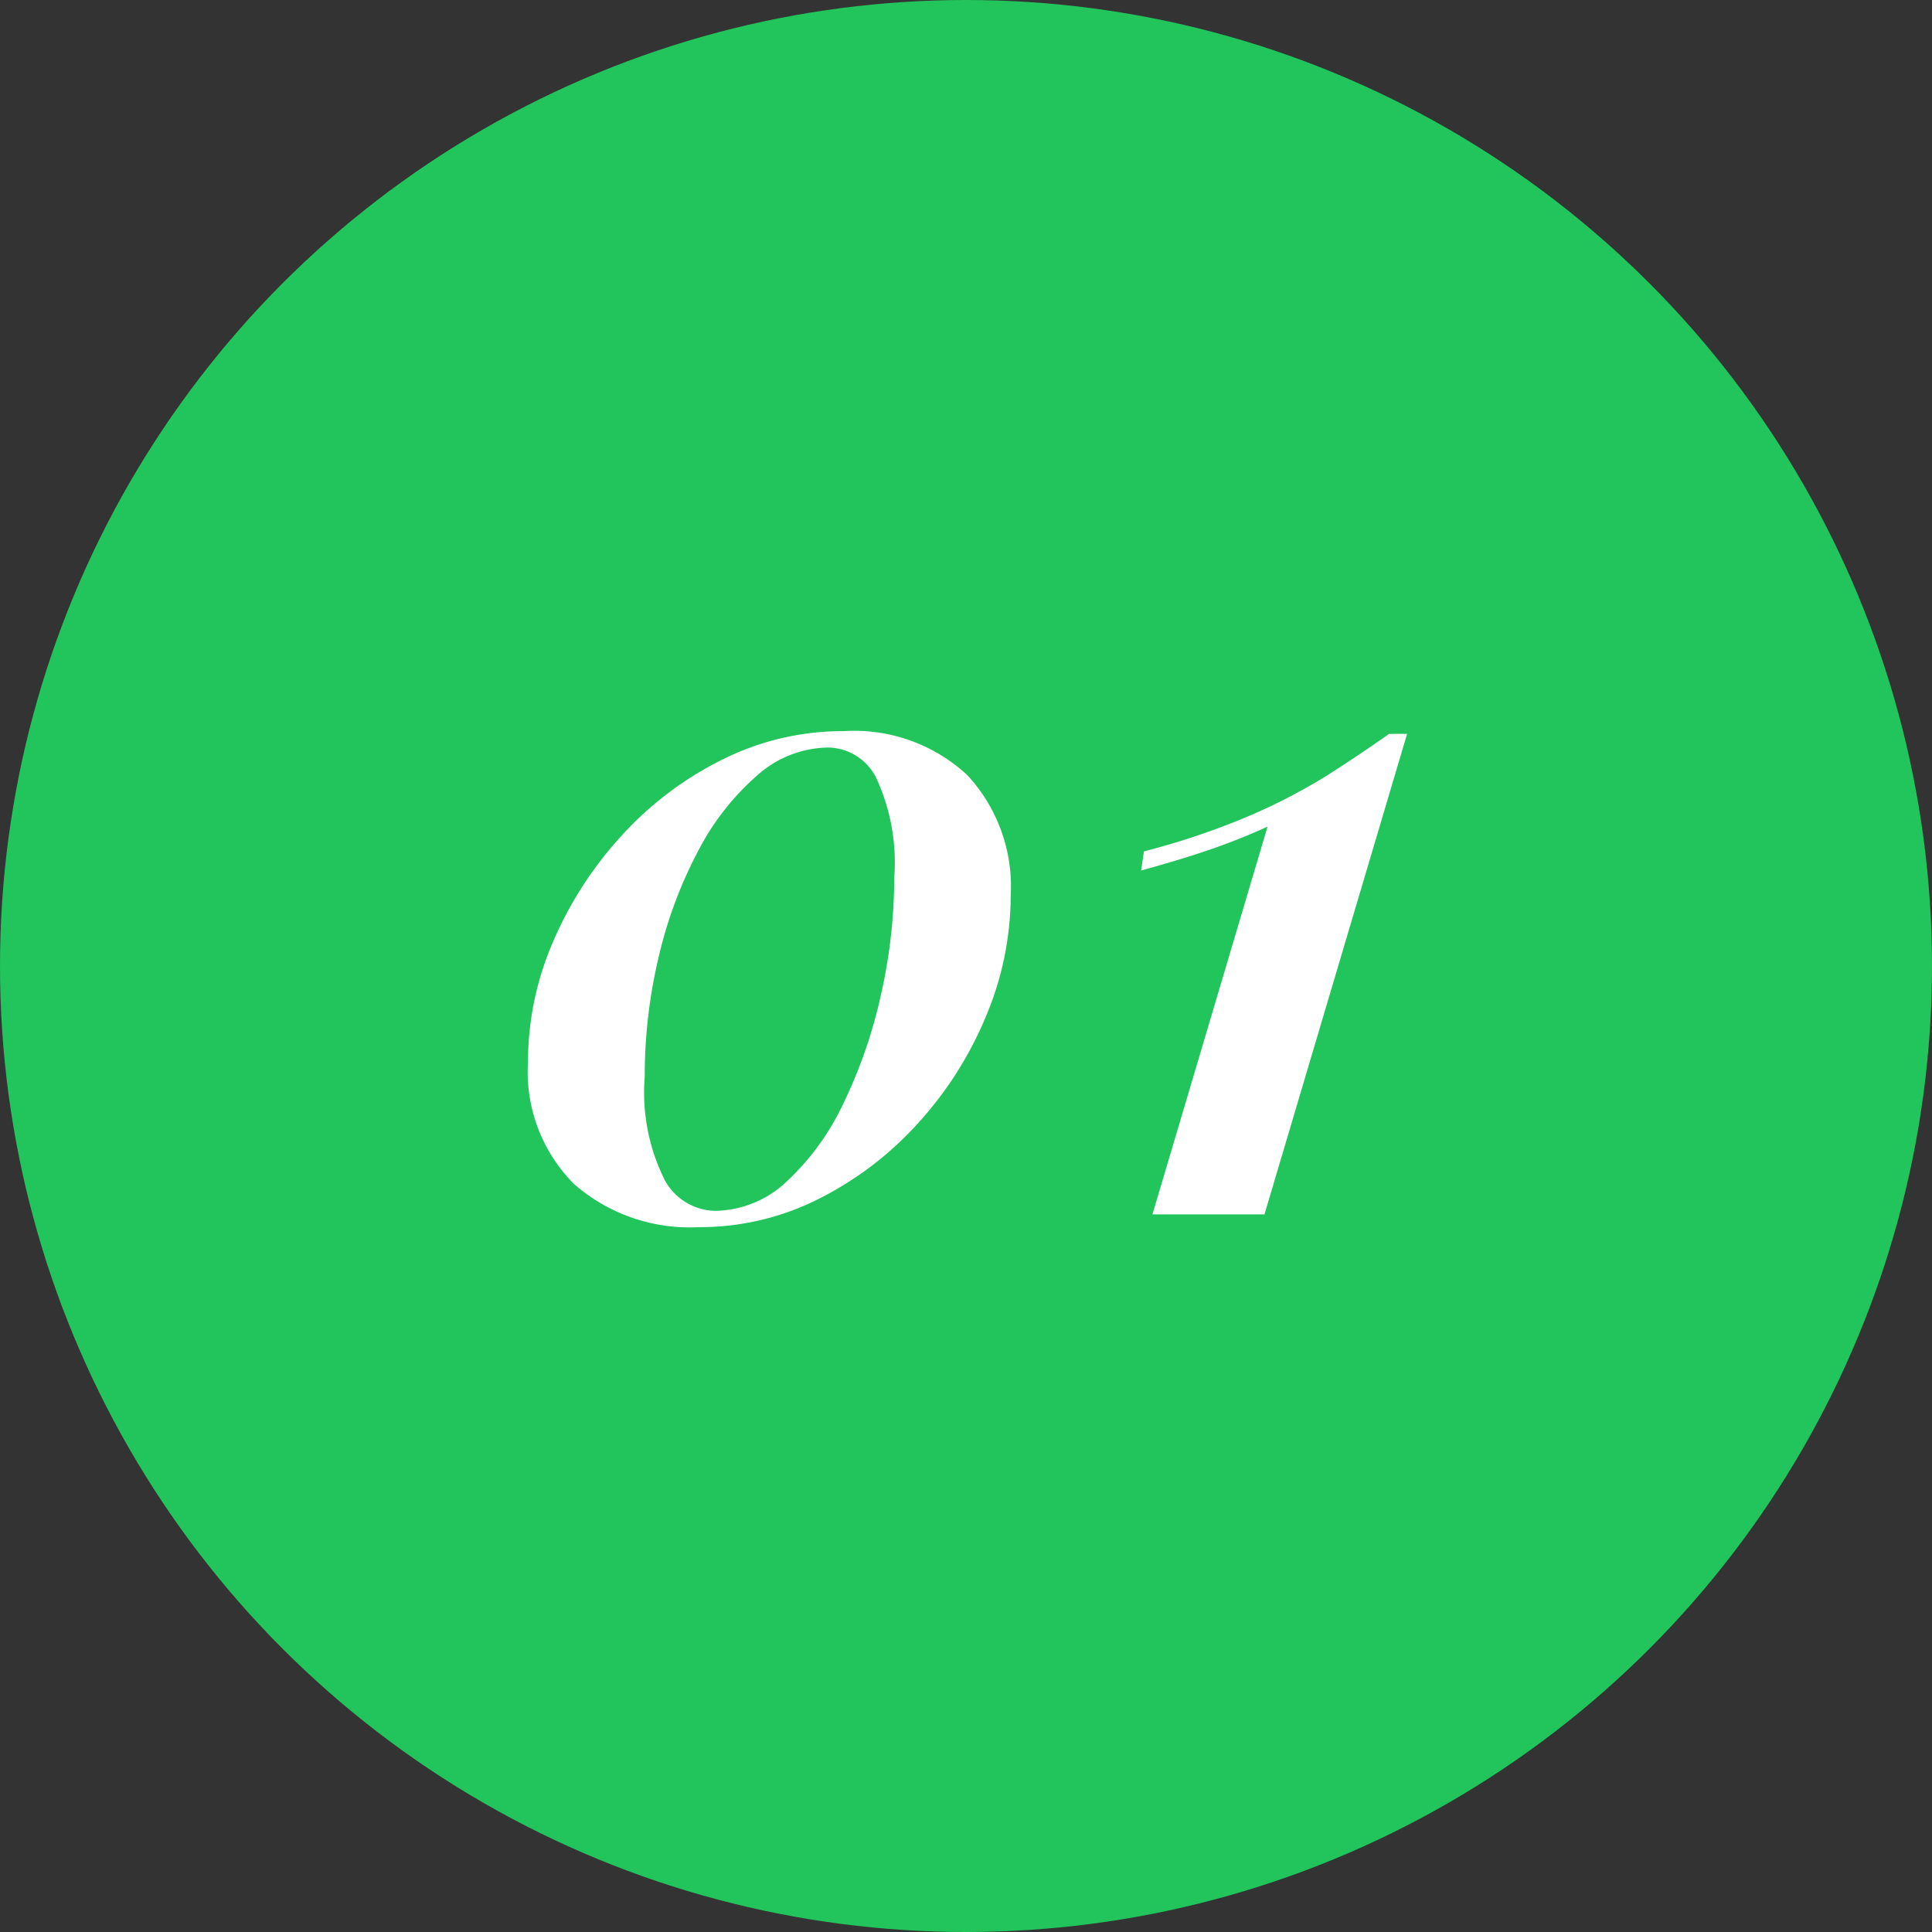 <svg xmlns="http://www.w3.org/2000/svg" width="70" height="70" viewBox="0 0 70 70">
  <rect x="0" y="0" width="70" height="70" fill="#333333" stroke="none"/>
  <g id="グループ_29279" data-name="グループ 29279" transform="translate(-348 -2122)">
    <circle id="楕円形_40" data-name="楕円形 40" cx="35" cy="35" r="35" transform="translate(348 2122)" fill="#21c55b"/>
    <path id="パス_40540" data-name="パス 40540" d="M-4.432-17.51a6.024,6.024,0,0,1,4.475,1.59A5.932,5.932,0,0,1,1.62-11.55,11.288,11.288,0,0,1,.729-7.191,13.334,13.334,0,0,1-1.726-3.317,12.265,12.265,0,0,1-5.333-.564,9.551,9.551,0,0,1-9.679.462,6.356,6.356,0,0,1-14.2-1.1a5.752,5.752,0,0,1-1.67-4.419,10.964,10.964,0,0,1,.911-4.366,13.607,13.607,0,0,1,2.5-3.858A12.329,12.329,0,0,1-8.8-16.493,9.75,9.75,0,0,1-4.432-17.51Zm-.561.594a3.942,3.942,0,0,0-2.59,1.026,9.3,9.3,0,0,0-2.132,2.742,15.823,15.823,0,0,0-1.425,3.841,18.644,18.644,0,0,0-.5,4.323,7.085,7.085,0,0,0,.732,3.755,2.127,2.127,0,0,0,1.8,1.1A3.845,3.845,0,0,0-6.488-1.2,9.212,9.212,0,0,0-4.432-4.043a17.692,17.692,0,0,0,1.347-3.9A19.3,19.3,0,0,0-2.6-12.2,7.273,7.273,0,0,0-3.27-15.85,1.98,1.98,0,0,0-4.993-16.916Zm20.975-.495L10.814,0H6.755l4.171-14.051q-.884.409-1.94.782t-2.64.809l.1-.693a26.791,26.791,0,0,0,3.917-1.33,21.021,21.021,0,0,0,2.8-1.472q1.181-.756,2.165-1.455Z" transform="translate(383 2166)" fill="#fff"/>
  </g>
</svg>
